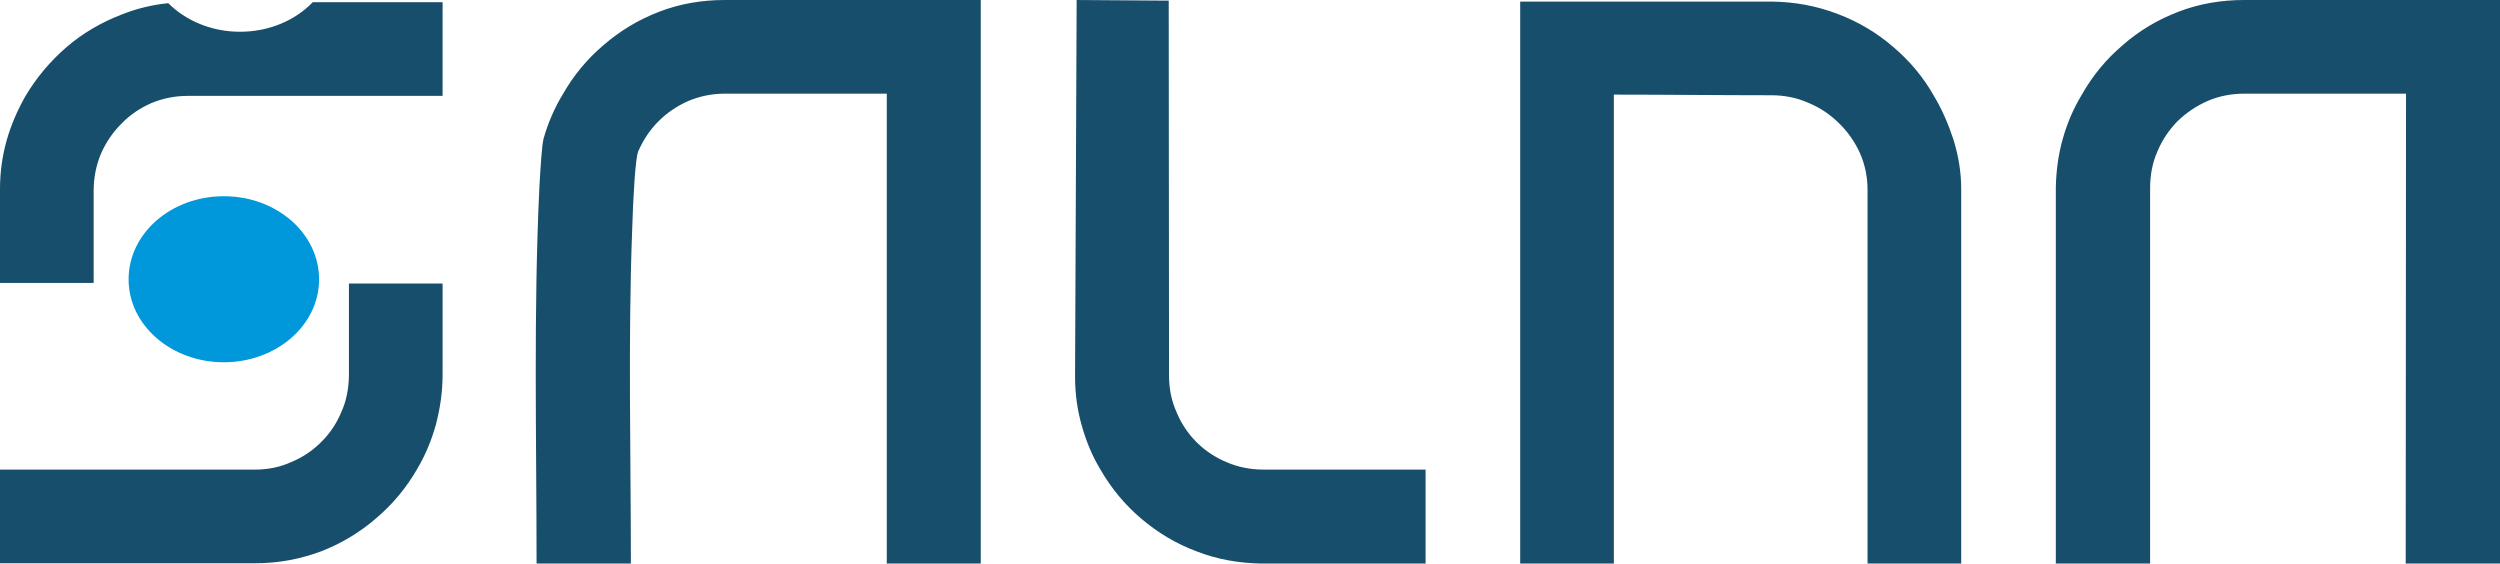 <?xml version="1.0" encoding="UTF-8"?>
<!DOCTYPE svg PUBLIC "-//W3C//DTD SVG 1.1//EN" "http://www.w3.org/Graphics/SVG/1.1/DTD/svg11.dtd">
<!-- Creator: CorelDRAW X7 -->
<svg xmlns="http://www.w3.org/2000/svg" xml:space="preserve" width="100%" height="100%" version="1.1" style="shape-rendering:geometricPrecision; text-rendering:geometricPrecision; image-rendering:optimizeQuality; fill-rule:evenodd; clip-rule:evenodd"
viewBox="0 0 7874 1775"
 xmlns:xlink="http://www.w3.org/1999/xlink">
 <defs>
  <style type="text/css">
   <![CDATA[
    .fil0 {fill:#0098DA}
    .fil1 {fill:#164E6B;fill-rule:nonzero}
   ]]>
  </style>
 </defs>
 <g id="Layer_x0020_1">
  <g id="_940282319248">
   <path class="fil0" d="M705 1141c166,0 300,-117 300,-261 0,-145 -134,-262 -300,-262 -166,0 -300,117 -300,262 0,144 134,261 300,261z"/>
   <path class="fil1" d="M1394 1180l0 -287 -295 0 0 291c-1,41 -8,79 -24,114 -15,36 -36,67 -63,94 -27,27 -58,48 -94,63 -35,16 -73,24 -114,24l-804 0 0 295 804 0c73,0 141,-13 206,-37 65,-25 123,-60 175,-105 52,-44 95,-96 129,-155 26,-44 45,-90 59,-140 13,-50 21,-102 21,-157zm296 595l297 0c0,-349 -9,-700 4,-1049 3,-103 10,-227 19,-249 16,-36 36,-67 64,-95 27,-27 58,-48 94,-64 36,-15 74,-23 115,-23l510 0 0 1480 296 0 0 -1775 -806 0c-73,0 -142,12 -207,37 -65,25 -123,60 -175,105 -52,44 -95,96 -129,156 -26,43 -46,89 -60,139 -5,19 -9,80 -13,150 -19,394 -9,794 -9,1188zm6184 -1775l-806 0c-73,0 -142,12 -207,37 -65,25 -124,60 -175,105 -52,44 -95,96 -129,156 -26,43 -46,89 -60,139 -14,49 -21,101 -22,154l0 4 0 1180 297 0 0 -1182c0,-41 7,-80 23,-116 15,-36 36,-67 63,-95 28,-27 59,-48 95,-64 35,-15 74,-23 115,-23l510 0c0,493 -1,987 -1,1480l297 0 0 -1775zm-3086 5l0 1770 295 0 0 -1477c166,0 330,2 497,2 41,0 80,8 116,24 36,15 68,36 96,64 28,27 50,59 66,94 16,36 24,75 24,116l0 1177 295 0 0 -1180c0,-54 -9,-105 -24,-154 -16,-49 -36,-96 -62,-139 -33,-59 -77,-111 -129,-155 -51,-44 -110,-79 -174,-103 -65,-25 -134,-38 -206,-39l-794 0zm-4493 595c0,-41 8,-80 23,-116 16,-36 37,-67 64,-94 27,-28 58,-49 94,-65 36,-15 74,-23 115,-23l803 0 0 -295 -409 0c-55,57 -137,93 -229,93 -90,0 -171,-35 -226,-90 -51,5 -99,17 -145,35 -65,25 -124,59 -175,103 -52,45 -95,96 -130,155 -25,44 -45,90 -59,139 -14,50 -21,101 -21,154l0 295 295 0 0 -291zm3684 879l0 0c-41,0 -80,-8 -115,-23 -36,-15 -68,-36 -95,-63 -27,-27 -48,-58 -63,-94 -16,-36 -24,-74 -24,-115l-1 -1182 -290 -2 -5 1186c0,54 7,105 21,154 14,50 33,96 59,139 34,59 77,111 129,155 52,44 110,79 175,103 64,25 133,37 205,38l515 0 0 -296 -511 0zm809 296l0 -1775 0 1775z"/>
  </g>
 </g>
</svg>
